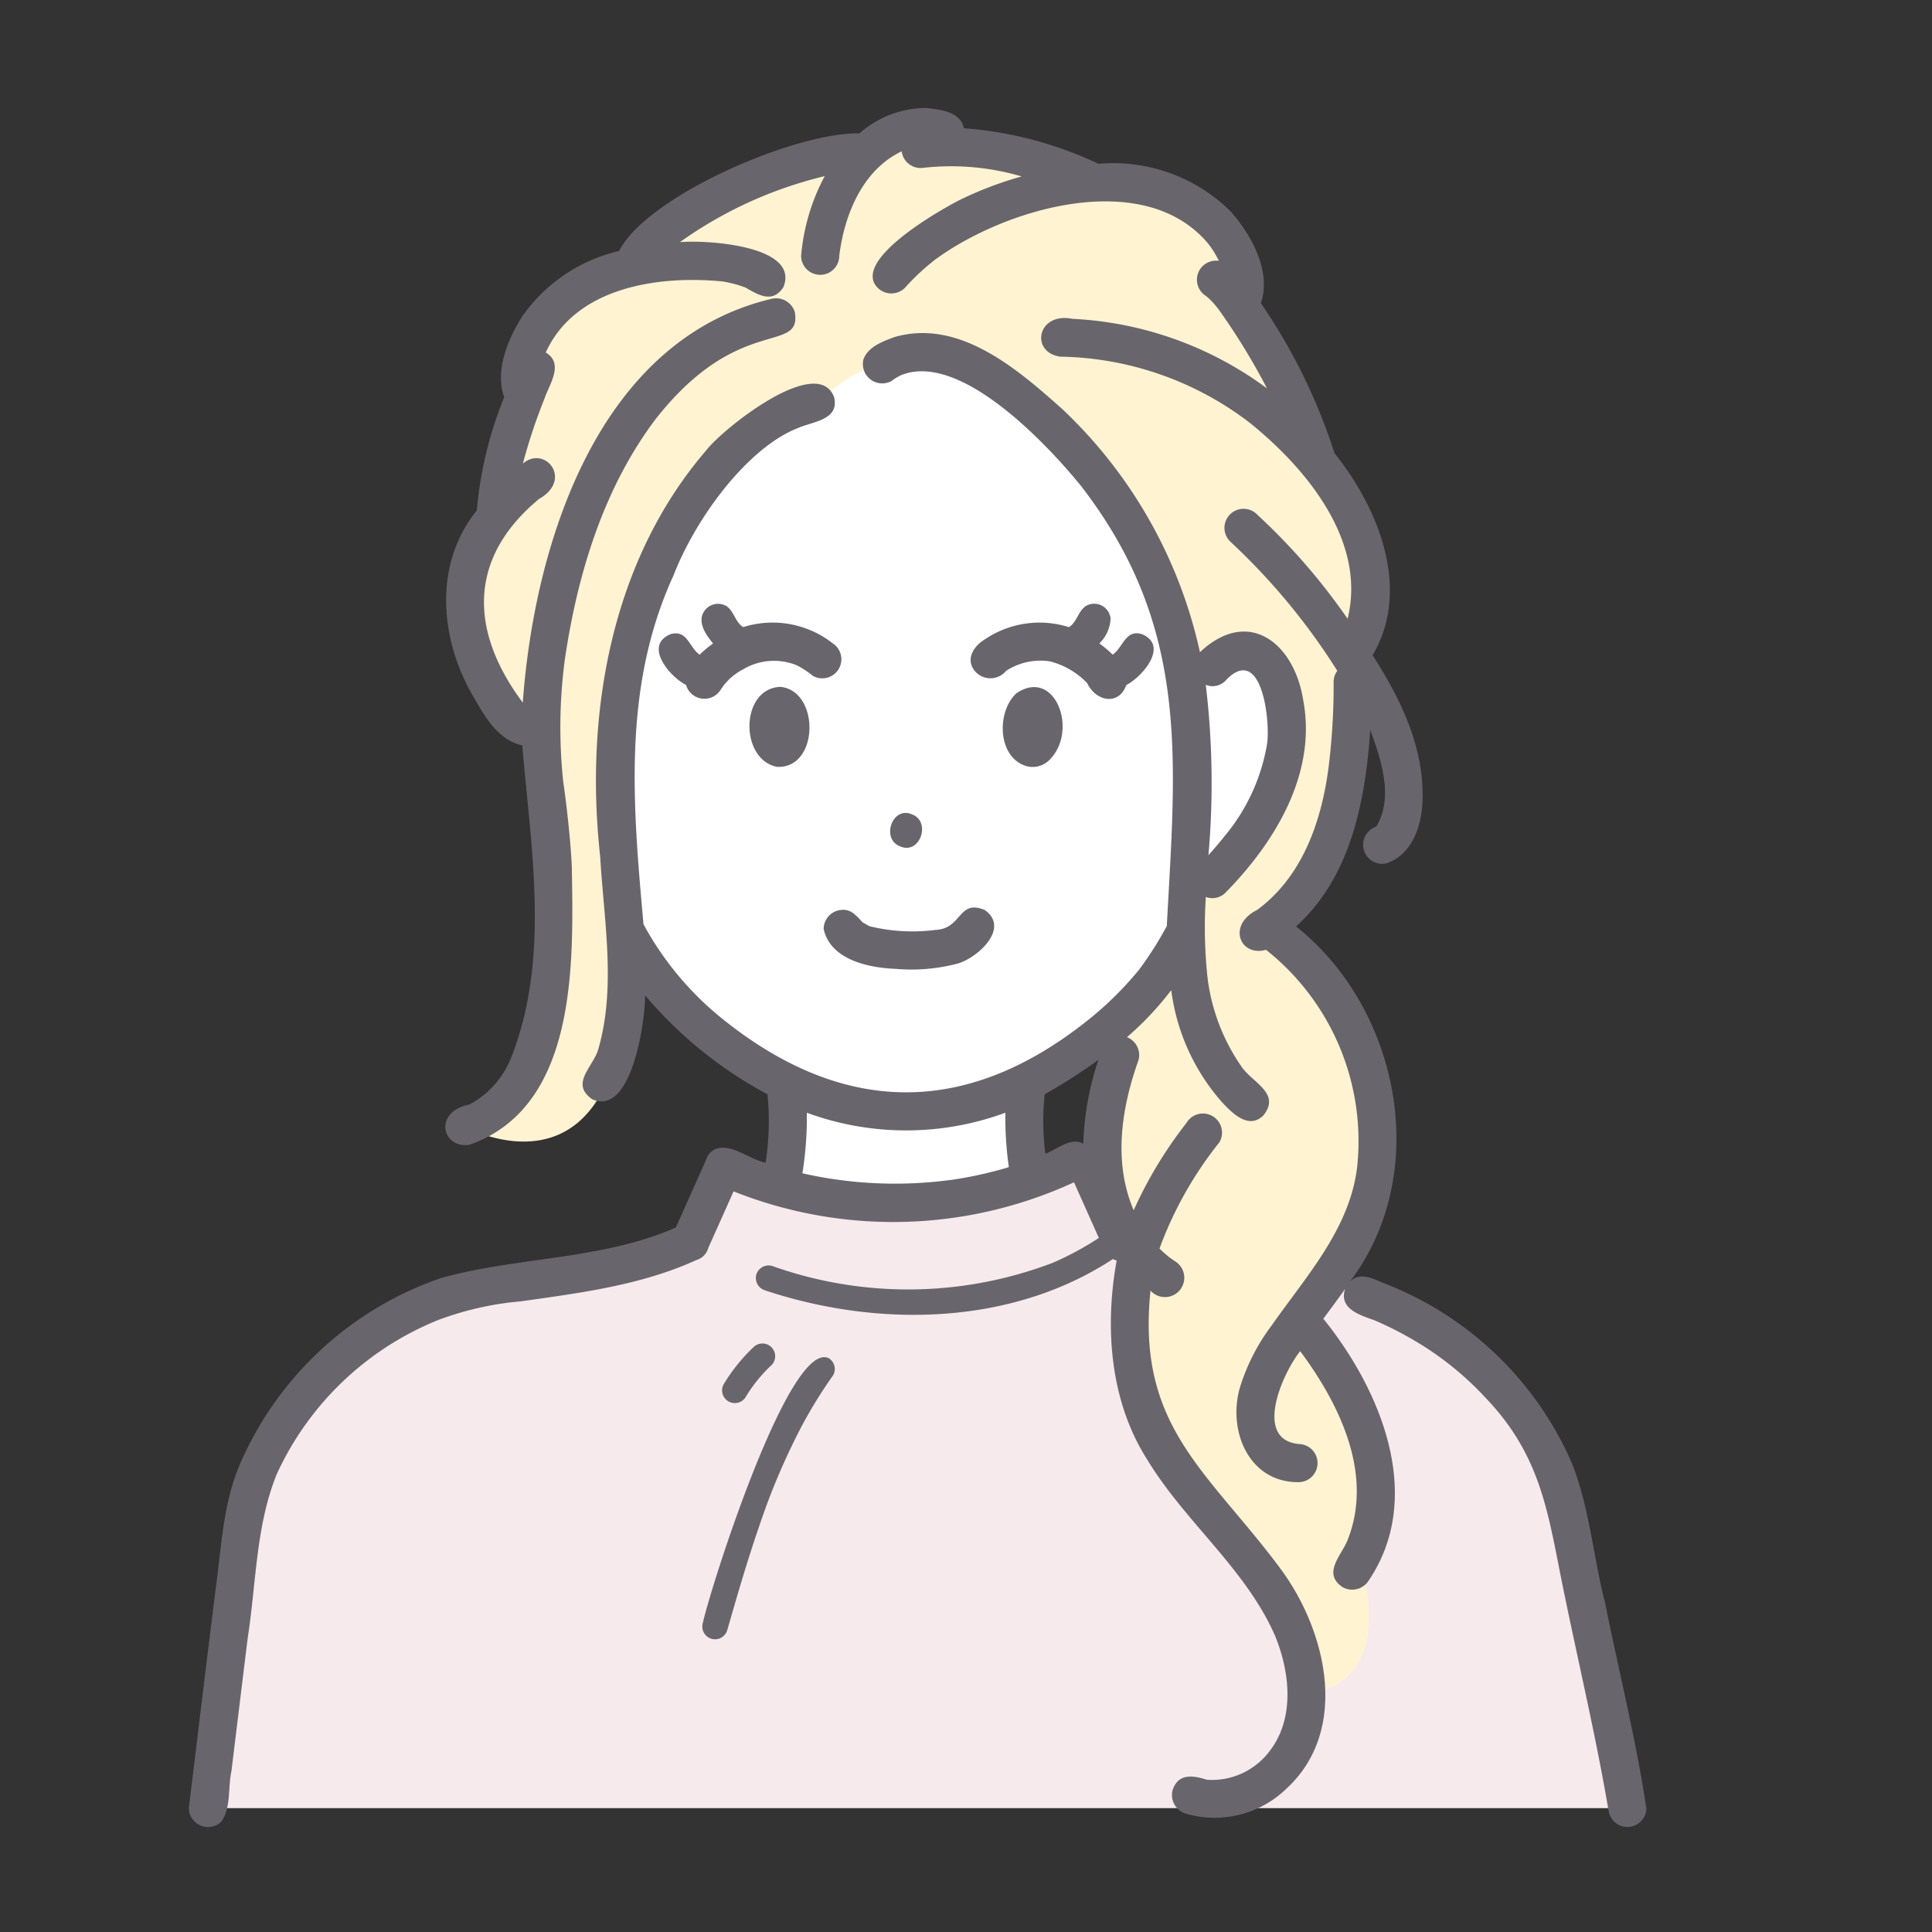 <svg xmlns="http://www.w3.org/2000/svg" xmlns:xlink="http://www.w3.org/1999/xlink" width="120" height="120" viewBox="0 0 120 120">
  <rect x="0" y="0" width="120" height="120" fill="#333333" stroke="none"/>
  <defs>
    <clipPath id="clip-path">
      <rect id="長方形_19690" data-name="長方形 19690" width="120" height="120" transform="translate(1083 10852)" fill="#fff" stroke="#707070" stroke-width="1"/>
    </clipPath>
    <clipPath id="clip-path-2">
      <rect id="長方形_19683" data-name="長方形 19683" width="90.527" height="106.782" fill="none"/>
    </clipPath>
  </defs>
  <g id="マスクグループ_23107" data-name="マスクグループ 23107" transform="translate(-1083 -10852)" clip-path="url(#clip-path)">
    <g id="グループ_23338" data-name="グループ 23338" transform="translate(1094.728 10858.708)">
      <g id="グループ_23337" data-name="グループ 23337" clip-path="url(#clip-path-2)">
        <path id="パス_33348" data-name="パス 33348" d="M82.922,84.016s1.984,4.945,9.649,8.938l-.533,6.288s6.677,3.357,15.408-.466l-.179-5.823s9.424-5.02,11.659-12.826c0,0,6.471-5.179,5.2-10.218s-4.276-3.885-5.2-3.341c0,0-.207-22.006-19.425-20.6S73.862,62.918,82.922,84.016" transform="translate(-55.367 -32.221)" fill="#fff"/>
        <path id="パス_33349" data-name="パス 33349" d="M36.029,219.337l-2.264,5.142s-5.477,1.755-5.772,1.823-12.673.328-17.29,6.24-6.725,27.023-6.725,27.023H92.537L87.5,238.309s-2.746-12.479-26.7-13.83l-2.855-5.142s-11.023,6.622-21.908,0" transform="translate(-2.792 -153.965)" fill="#f7eaed"/>
        <path id="パス_33350" data-name="パス 33350" d="M95.405,8.443,85.383,5.813s-2.321-1.8-11.105,2.422S64.3,14.766,64.3,14.766s-2.651,1.654-4.56,7.319c-.127.376-1.521,6.741-1.521,6.741s-3.734,3.99-1.939,8.5,4.732,5.56,4.732,5.56,2.1,14.318-.037,18.294a8.382,8.382,0,0,1-4.7,5.887s5.675,3.16,8.533-2.1c0,0,2.394-.291,1.646-9.972s-1.638-17.043,1.6-22.383c0,0,2.027-8.757,10.318-10.528a8.3,8.3,0,0,1,7.5-2.661c4.671.809,10.82,7.606,12.519,11.57a87.3,87.3,0,0,1,2.994,8.343s1.663-3.318,4.675-1.178.665,12.5-4.837,14.519c0,0,.889,4.3-4.64,8.084,0,0-3.6,9.444,1.477,14.4,0,0-2.38,8.867,3.237,14.984s8.588,8.434,7.281,12.179c0,0,5.369-.162,3.5-7.659,0,0,3.672-8.1-4-15.553,0,0,7.175-6.38,4.79-12.981,0,0-.789-8.018-6.778-11.484-.415-.24,7.029-5.589,5.351-15.306,0,0,3.757-5.475-2.789-15.3l-4.835-8.729s2.076-7.282-8.424-6.863" transform="translate(-39.166 -3.812)" fill="#fff3d2"/>
        <path id="パス_33351" data-name="パス 33351" d="M214.418,41.716l-.049-.059.073.091-.025-.033" transform="translate(-150.477 -29.241)" fill="#68666c"/>
        <path id="パス_33352" data-name="パス 33352" d="M111.611,190.159l.012.009c.06.047.195.142-.012-.009" transform="translate(-78.346 -133.483)" fill="#68666c"/>
        <path id="パス_33353" data-name="パス 33353" d="M187.067,190.116l.013-.01c.062-.047.234-.206-.013.01" transform="translate(-131.313 -133.375)" fill="#68666c"/>
        <path id="パス_33354" data-name="パス 33354" d="M146.76,148.972c1.235.564,1.958-1.522.761-1.977-1.235-.564-1.958,1.522-.761,1.977" transform="translate(-102.589 -103.116)" fill="#68666c"/>
        <path id="パス_33355" data-name="パス 33355" d="M108.771,105.818a6.057,6.057,0,0,0-5.615-1.049c-.508-.323-.559-.995-1.05-1.312a1.035,1.035,0,0,0-1.4.368c-.4.684.156,1.433.578,1.96a6.779,6.779,0,0,0-.828.694c-.66-.443-.763-1.564-1.8-1.275-1.706.689-.084,2.631.951,3.157a1.189,1.189,0,0,0,2.158.287,3.572,3.572,0,0,1,1.375-1.249,3.737,3.737,0,0,1,3.369-.249,5.928,5.928,0,0,1,.983.649,1.184,1.184,0,0,0,1.288-1.981" transform="translate(-68.724 -72.525)" fill="#68666c"/>
        <path id="パス_33356" data-name="パス 33356" d="M118.747,120.629c-2.514.11-2.532,4.557-.177,4.972,2.608.088,2.635-4.741.177-4.972m.175,2.563a.123.123,0,0,1,.025-.01c-.006.005-.015.005-.025.01" transform="translate(-82.01 -84.676)" fill="#68666c"/>
        <path id="パス_33357" data-name="パス 33357" d="M170.464,121.069c-1.191,1.1-1.19,3.79.45,4.457a1.459,1.459,0,0,0,1.615-.33c1.825-1.819.325-5.762-2.065-4.127" transform="translate(-119.066 -84.712)" fill="#68666c"/>
        <path id="パス_33358" data-name="パス 33358" d="M171.6,104.2a1.023,1.023,0,0,0-1.526-.75c-.495.32-.544.991-1.056,1.317a6.052,6.052,0,0,0-5.2.743c-.635.372-1.2,1.125-.739,1.857a1.265,1.265,0,0,0,2.038.112,3.914,3.914,0,0,1,2.708-.589,4.807,4.807,0,0,1,2.331,1.364c.529,1.113,1.948,1.425,2.422.11,1.035-.533,2.666-2.475.957-3.168-1.01-.3-1.16.839-1.8,1.276a7.408,7.408,0,0,0-.829-.692,2.313,2.313,0,0,0,.7-1.581" transform="translate(-114.351 -72.521)" fill="#68666c"/>
        <path id="パス_33359" data-name="パス 33359" d="M128.04,105.6c-.64-4.281-1.705-8.493-2.558-12.737-.747-2.895-.962-5.941-2.079-8.727a20.935,20.935,0,0,0-11.465-11.064c-.735-.272-1.607-.856-2.3-.183,5.092-6.739,3.1-16.924-3.352-22.055,3.408-3.069,4.309-7.822,4.607-12.2.671,1.806,1.452,4.149.413,5.934.1-.076-.056.061-.1.093l.074-.032a.257.257,0,0,0-.1.058l.024-.024a1.181,1.181,0,0,0,.72,2.245c1.742-.618,2.26-2.662,2.221-4.334-.018-3.121-1.449-6.013-3.105-8.584,2.417-4.1.365-9.146-2.367-12.548a35.756,35.756,0,0,0-4.57-9.317c.665-1.994-.59-4.246-1.9-5.724A10.381,10.381,0,0,0,94.01,3.467a23.51,23.51,0,0,0-8.359-2.209C85.449.225,84.2.1,83.329,0A6.277,6.277,0,0,0,79.162,1.58c-3.856-.108-13.133,3.82-14.924,7.3a10.151,10.151,0,0,0-6.041,4.1c-.872,1.4-1.687,3.343-1.093,4.976A24.208,24.208,0,0,0,55.4,25c-2.76,3.411-2.277,8.178-.1,11.753.668,1.184,1.5,2.524,2.926,2.835.524,6.322,1.71,12.963-.573,19.09.045-.1-.06.151-.076.189L57.6,58.8a5.655,5.655,0,0,1-2.7,3.121l.1-.036c-2.336.412-1.775,2.78-.049,2.51,6.72-2.373,6.449-11.307,6.351-17.225-.061-1.641-.376-4.292-.531-5.3a32.062,32.062,0,0,1,.095-7.6c.78-5.3,2.4-10.666,5.663-14.975l-.091.118c5.2-6.7,9.147-4.058,8.717-6.731a1.216,1.216,0,0,0-1.457-.827C62.907,14.422,58.971,27.1,58.255,36.933c-3.305-4.43-3.43-8.965,1.007-12.647,2.133-1.2.376-3.373-1-2.2a35.424,35.424,0,0,1,1.35-4.059c.316-.9,1.212-2.163.07-2.839,1.838-4.056,6.968-4.8,10.947-4.418a7.2,7.2,0,0,1,1.46.382c.811.469,1.68,1,2.352-.019,1.062-2.61-4.835-2.948-6.427-2.8a25.849,25.849,0,0,1,8.995-4.1,12.808,12.808,0,0,0-1.465,4.945,1.184,1.184,0,1,0,2.369,0c.317-2.542,1.435-5.328,3.878-6.486a1.183,1.183,0,0,0,1.371,1.019l-.066.009a15.543,15.543,0,0,1,6.149.531,22.309,22.309,0,0,0-3.861,1.467c-1.274.652-6.764,3.773-5.075,5.459a1.2,1.2,0,0,0,1.675,0,13.943,13.943,0,0,1,1.84-1.723l-.069.049c4.326-3.25,13.2-5.925,17.172-.956-.262-.315-.007-.005.056.084a6.646,6.646,0,0,1,.511.863,1.186,1.186,0,0,0-.8,2.183,4.269,4.269,0,0,1,.711.746c-.131-.17.093.114.12.15l-.046-.058a40.591,40.591,0,0,1,3,4.9,22.087,22.087,0,0,0-12.08-4.32c-2.193-.441-2.653,2.089-.752,2.35a19.853,19.853,0,0,1,11.791,4.129l-.043-.034c3.53,2.841,7.283,7.36,6.092,12.185a38.817,38.817,0,0,0-5.6-6.456,1.185,1.185,0,1,0-1.675,1.675,40.108,40.108,0,0,1,6.635,8.014,1.142,1.142,0,0,0-.229.689,40.95,40.95,0,0,1-.3,5.2c-.425,3.393-1.612,6.892-4.476,8.982l.014-.014c-1.866.937-1.051,2.929.563,2.471a15.161,15.161,0,0,1,5.664,13.463c-.448,3.848-3.148,6.781-5.282,9.827a12.606,12.606,0,0,0-1.981,3.827c-.82,2.688.5,5.99,3.65,5.949a1.185,1.185,0,0,0,0-2.369c-2.876-.263-1.006-4.43.072-5.768,2.454,3.3,4.584,7.667,2.928,11.774-.408.967-1.562,2.037-.286,2.889a1.215,1.215,0,0,0,1.62-.425c3.506-5.212.74-11.843-2.825-16.252.455-.615.914-1.227,1.353-1.854-.407,1.25.93,1.625,1.834,1.955a21.655,21.655,0,0,1,2.482,1.261,19.312,19.312,0,0,1,4.362,3.5c3.665,3.8,3.946,7.524,4.97,12.381.92,4.459,1.969,8.9,2.729,13.388l-.013-.1a1.18,1.18,0,0,0,2.351-.127" transform="translate(-37.513 0)" fill="#68666c"/>
        <path id="パス_33360" data-name="パス 33360" d="M140.417,169.672l-.048-.03.048.03" transform="translate(-98.533 -119.081)" fill="#68666c"/>
        <path id="パス_33361" data-name="パス 33361" d="M135.153,167.785c-.137-.071-.267-.151-.4-.232.194.134-.038-.013-.091-.055l.042.025c-.333-.346-.68-.793-1.22-.756a1.194,1.194,0,0,0-1.184,1.184c.408,1.911,2.785,2.419,4.465,2.48a11.2,11.2,0,0,0,3.9-.338c1.238-.383,3.214-2.191,1.647-3.314-1.671-.7-1.393,1.173-3.082,1.236a11.169,11.169,0,0,1-4.076-.23" transform="translate(-92.87 -116.963)" fill="#68666c"/>
        <path id="パス_33362" data-name="パス 33362" d="M222.64,166.824c.058-.053.095-.109-.067.052.024-.016.044-.035.067-.052" transform="translate(-156.236 -117.064)" fill="#68666c"/>
        <path id="パス_33363" data-name="パス 33363" d="M100.665,98.061h0a.142.142,0,0,0,.042-.067.161.161,0,0,1-.042.067" transform="translate(-70.662 -68.787)" fill="#68666c"/>
        <path id="パス_33364" data-name="パス 33364" d="M212.31,181.216h0c.023-.034-.008-.144-.013-.114a.534.534,0,0,1,.012.112" transform="translate(-149.024 -127.123)" fill="#68666c"/>
        <path id="パス_33365" data-name="パス 33365" d="M226.2,317.995c-.032-.076-.1-.209.011.028l-.011-.028" transform="translate(-158.748 -223.143)" fill="#68666c"/>
        <path id="パス_33366" data-name="パス 33366" d="M67.779,123.63c-4.516-6.046-8.927-8.8-8.047-17.236a1.2,1.2,0,1,0,1.538-1.811,6.028,6.028,0,0,1-.979-.8,23.579,23.579,0,0,1,3.72-6.6,1.185,1.185,0,0,0-2.046-1.2,26.282,26.282,0,0,0-3.277,5.42c-1.285-2.978-.764-6.361.3-9.324a1.2,1.2,0,0,0-.717-1.425,19.183,19.183,0,0,0,2.749-2.921,13.01,13.01,0,0,0,3.113,6.915c.642.7,1.689,1.777,2.607.87,1.121-1.4-.709-2.036-1.38-3.07a12.291,12.291,0,0,1-2.078-5.417v0a29.265,29.265,0,0,1-.114-5.085,1.148,1.148,0,0,0,1.223-.267c3.075-3.132,5.689-7.41,4.825-11.963-.554-3.526-3.387-5.817-6.414-2.974a29.4,29.4,0,0,0-8.563-15.113c-2.794-2.485-6.4-5.62-10.412-4.459-.727.275-1.646.6-1.926,1.393a1.2,1.2,0,0,0,1.74,1.338,3.811,3.811,0,0,1,.559-.346c3.789-1.608,9.46,4.688,11.229,6.88,6.789,8.789,5.865,16.989,5.315,27.316a21.657,21.657,0,0,1-1.73,2.722,21.136,21.136,0,0,1-3.274,3.209l.009-.008c-7.495,5.931-15.078,5.849-22.528-.094l.04.029a19.338,19.338,0,0,1-5.021-5.97c-.65-7.287-1.311-14.54,1.759-21.432h0c.019-.054.091-.211.042-.067,1.388-3.691,4.667-8.118,7.818-9.33.926-.406,2.571-.494,2.217-1.918-1.04-2.715-6.961,2.007-7.962,3.342-5.9,6.868-7.538,16.4-6.564,25.194.226,3.951,1,8.084-.112,11.957-.3,1.1-1.787,2.141-.389,3.121,2.457,1.109,3.306-4.868,3.292-6.449a25.963,25.963,0,0,0,7.6,6.145,16.723,16.723,0,0,1-.115,4.249c-.969-.191-2.022-1.133-2.981-.889a.99.99,0,0,0-.687.644l-1.909,4.272c-4.606,2.02-9.771,1.811-14.55,3.126A21.042,21.042,0,0,0,3.106,117.341c-1.006,2.448-1.089,5.127-1.456,7.717q-.6,4.833-1.186,9.668Q.232,136.634,0,138.542a1.194,1.194,0,0,0,2.022.838c.616-.887.4-2.129.628-3.157q.5-4.118,1.006-8.236c.532-3.4.5-6.964,1.806-10.192a18.753,18.753,0,0,1,10.031-9.574,19.322,19.322,0,0,1,5.131-1.158c3.7-.525,7.477-1,10.906-2.567a1.061,1.061,0,0,0,.73-.739l1.576-3.525a26.784,26.784,0,0,0,21.143-.564l1.544,3.456a18.761,18.761,0,0,1-2.854,1.541,25.187,25.187,0,0,1-17.454.194.8.8,0,0,0-.971.552.808.808,0,0,0,.551.971c7.009,2.33,15.292,2.2,21.6-1.946a1.05,1.05,0,0,0,.235.091c-.758,4.179-.413,8.784,1.935,12.424,2.343,3.847,6.089,6.731,7.914,10.907l-.016-.035c.937,2.27,1.249,5.162-.356,7.205a4.481,4.481,0,0,1-3.87,1.751c-.867-.275-1.782-.421-2.136.65a1.214,1.214,0,0,0,.827,1.457,6.409,6.409,0,0,0,6.269-1.576c3.937-3.652,2.459-9.831-.421-13.678m-6.81-19.246s0-.005,0-.008a.016.016,0,0,1,0,.008m-.007-.011-.065-.047c-.164-.121.028,0,.065.047m3.218-13.989-.006-.012c-.056-.125-.023-.054.006.012M44.328,49.5l.009,0-.009,0m21.508,18.38h0m.027.018a.6.6,0,0,1,.058.056l-.092-.067.034.011m-1.467.611a3.457,3.457,0,0,1,.371-.355l-.021.024c2.011-1.545,2.449,3.166,2.209,4.358a12.037,12.037,0,0,1-2.6,5.608l.075-.1c-.35.452-.72.883-1.1,1.307a51.16,51.16,0,0,0-.165-10.579,1.134,1.134,0,0,0,1.233-.263m-34.363,17.9c-.055-.074-.106-.146,0,0M47.261,99.529a25.973,25.973,0,0,1-9.15-.42,21.96,21.96,0,0,0,.275-3.761,17.858,17.858,0,0,0,12.331,0,21.988,21.988,0,0,0,.216,3.379,24.627,24.627,0,0,1-3.672.807M53.2,97.893a15.954,15.954,0,0,1-.04-3.692,33.168,33.168,0,0,0,3.34-2.144,17.884,17.884,0,0,0-.941,5.212c-.807-.432-1.612.362-2.36.625m14.554,36.074a.916.916,0,0,1,.05-.118c.006.017-.027.076-.05.118" transform="translate(0 -32.942)" fill="#68666c"/>
        <path id="パス_33367" data-name="パス 33367" d="M155.374,31.56c.139-.1.073-.053,0,0" transform="translate(-109.066 -22.112)" fill="#68666c"/>
        <path id="パス_33368" data-name="パス 33368" d="M221.206,65.668l-.006,0c.229.184.068.052.006,0" transform="translate(-155.272 -46.092)" fill="#68666c"/>
        <path id="パス_33369" data-name="パス 33369" d="M216.177,151.228h0" transform="translate(-151.746 -106.121)" fill="#68666c"/>
        <path id="パス_33370" data-name="パス 33370" d="M216.983,118.238a1.058,1.058,0,0,0-.09.072c-.036.041-.017.047.09-.072" transform="translate(-152.237 -82.998)" fill="#68666c"/>
        <path id="パス_33371" data-name="パス 33371" d="M58.036,207.768c-.222.083-.1.041,0,0" transform="translate(-40.651 -145.844)" fill="#68666c"/>
        <path id="パス_33372" data-name="パス 33372" d="M67.429,196.925c.006-.016.012-.031.018-.047L67.4,197c.012-.026.022-.052.032-.078" transform="translate(-47.31 -138.199)" fill="#68666c"/>
        <path id="パス_33373" data-name="パス 33373" d="M112.6,260.732a9.353,9.353,0,0,1,1.612-1.98.79.79,0,0,0-1.117-1.116,11.1,11.1,0,0,0-1.859,2.3.79.79,0,0,0,1.364.8" transform="translate(-78.004 -180.686)" fill="#68666c"/>
        <path id="パス_33374" data-name="パス 33374" d="M114.835,260.382c-2.457-1.106-7.335,14.292-7.809,16.477a.79.79,0,0,0,1.523.42c.627-2.178,1.258-4.357,2-6.5a42.085,42.085,0,0,1,2.587-6.1,28.938,28.938,0,0,1,1.984-3.221.793.793,0,0,0-.283-1.08" transform="translate(-75.106 -182.737)" fill="#68666c"/>
        <path id="パス_33375" data-name="パス 33375" d="M247.427,149.536c-.015.013-.038.035-.066.063.024-.018.044-.043.066-.063" transform="translate(-173.636 -104.968)" fill="#68666c"/>
        <path id="パス_33376" data-name="パス 33376" d="M247.255,149.849l0,0,0,0" transform="translate(-173.56 -105.187)" fill="#68666c"/>
        <path id="パス_33377" data-name="パス 33377" d="M246.773,149.837c.058-.03.133-.041.176-.092a1.791,1.791,0,0,1-.176.092" transform="translate(-173.223 -105.114)" fill="#68666c"/>
      </g>
    </g>
  </g>
</svg>
